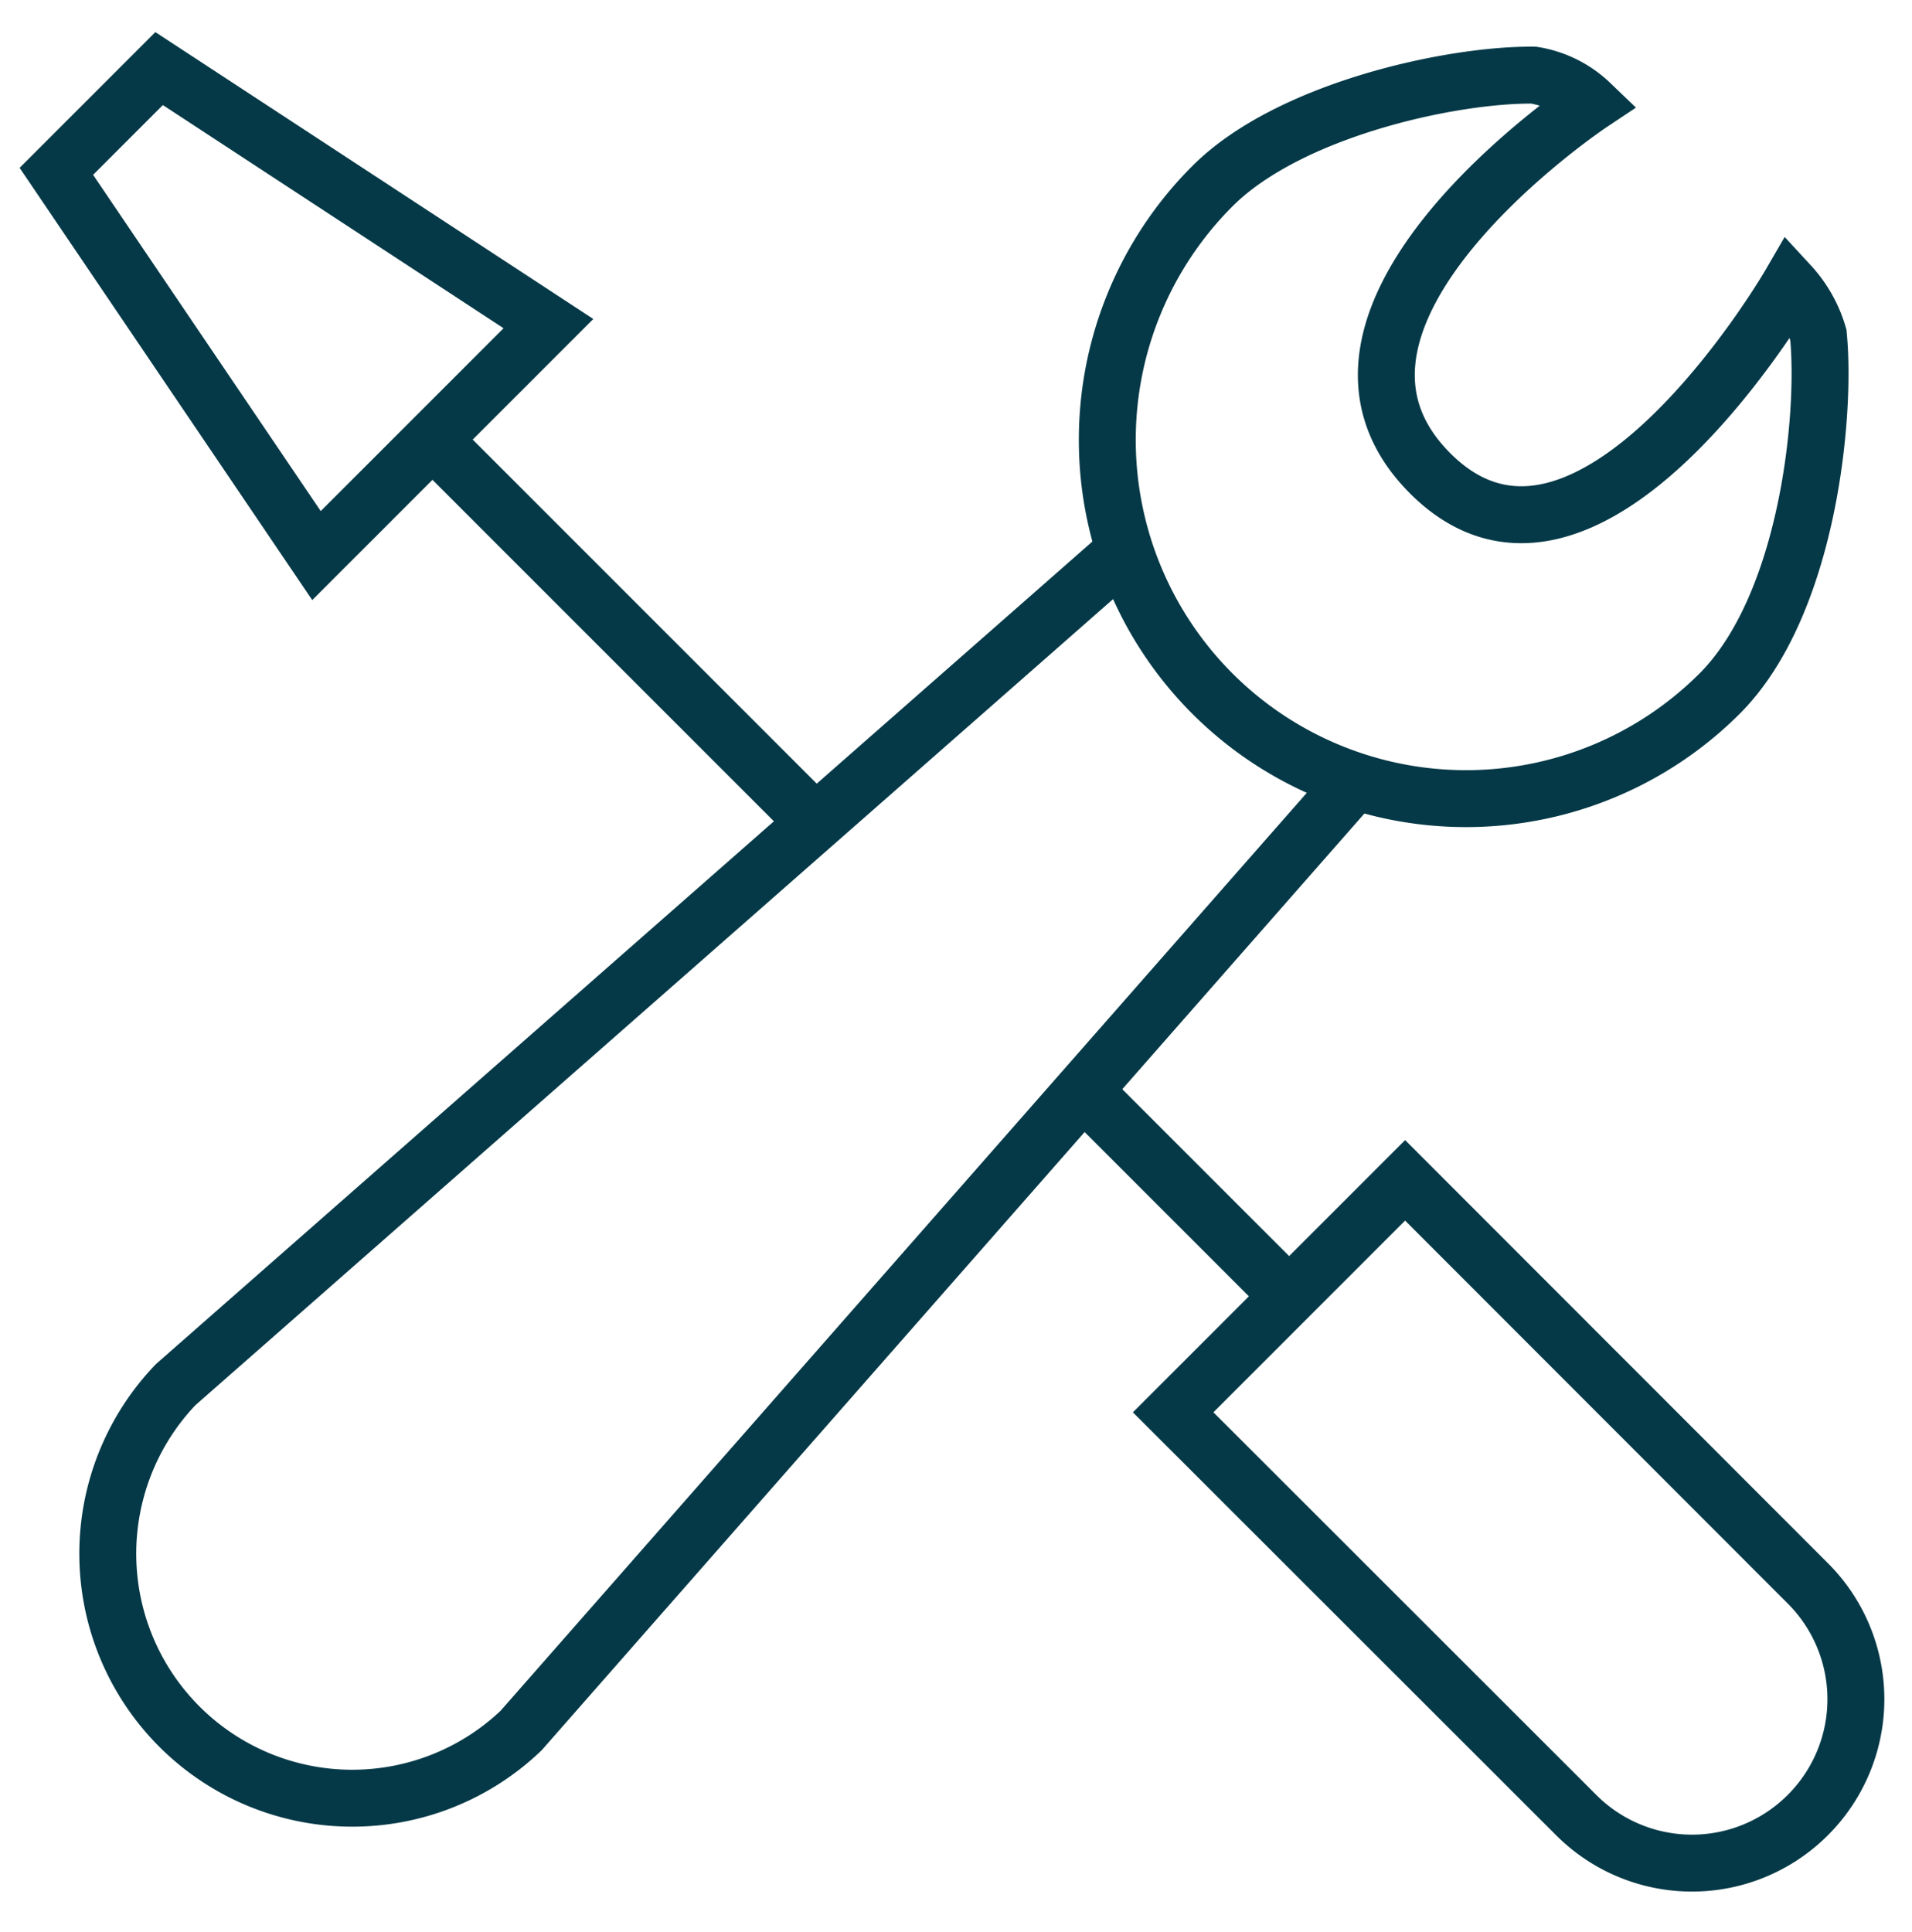 <?xml version="1.0" encoding="UTF-8"?> <svg xmlns="http://www.w3.org/2000/svg" id="Layer_1" data-name="Layer 1" viewBox="0 0 67.18 67.87"><defs><style>.cls-1{fill:none;stroke:#053947;stroke-miterlimit:10;stroke-width:2px;}</style></defs><path class="cls-1" d="M47.55,27.51,18.31,60.8A8.59,8.59,0,0,1,6.17,48.65L39.46,19.41"></path><path class="cls-1" d="M60.42,24.37A12.6,12.6,0,0,1,42.6,6.54C45.29,3.85,51,2.61,53.89,2.64a3.76,3.76,0,0,1,2,1s-11.19,7.46-5.63,13S62.89,10,62.89,10a4.44,4.44,0,0,1,1,1.77C64.17,14.61,63.52,21.27,60.42,24.37Z"></path><path class="cls-1" d="M63.52,63.77a5.75,5.75,0,0,1-8.14,0L41.22,49.62l8.15-8.15L63.52,55.63A5.75,5.75,0,0,1,63.52,63.77Z"></path><line class="cls-1" x1="38.41" y1="38.66" x2="45.29" y2="45.54"></line><line class="cls-1" x1="15.19" y1="15.44" x2="28.05" y2="28.3"></line><polygon class="cls-1" points="11.12 19.52 19.27 11.37 5.59 2.41 1.98 6.02 11.12 19.52"></polygon></svg> 